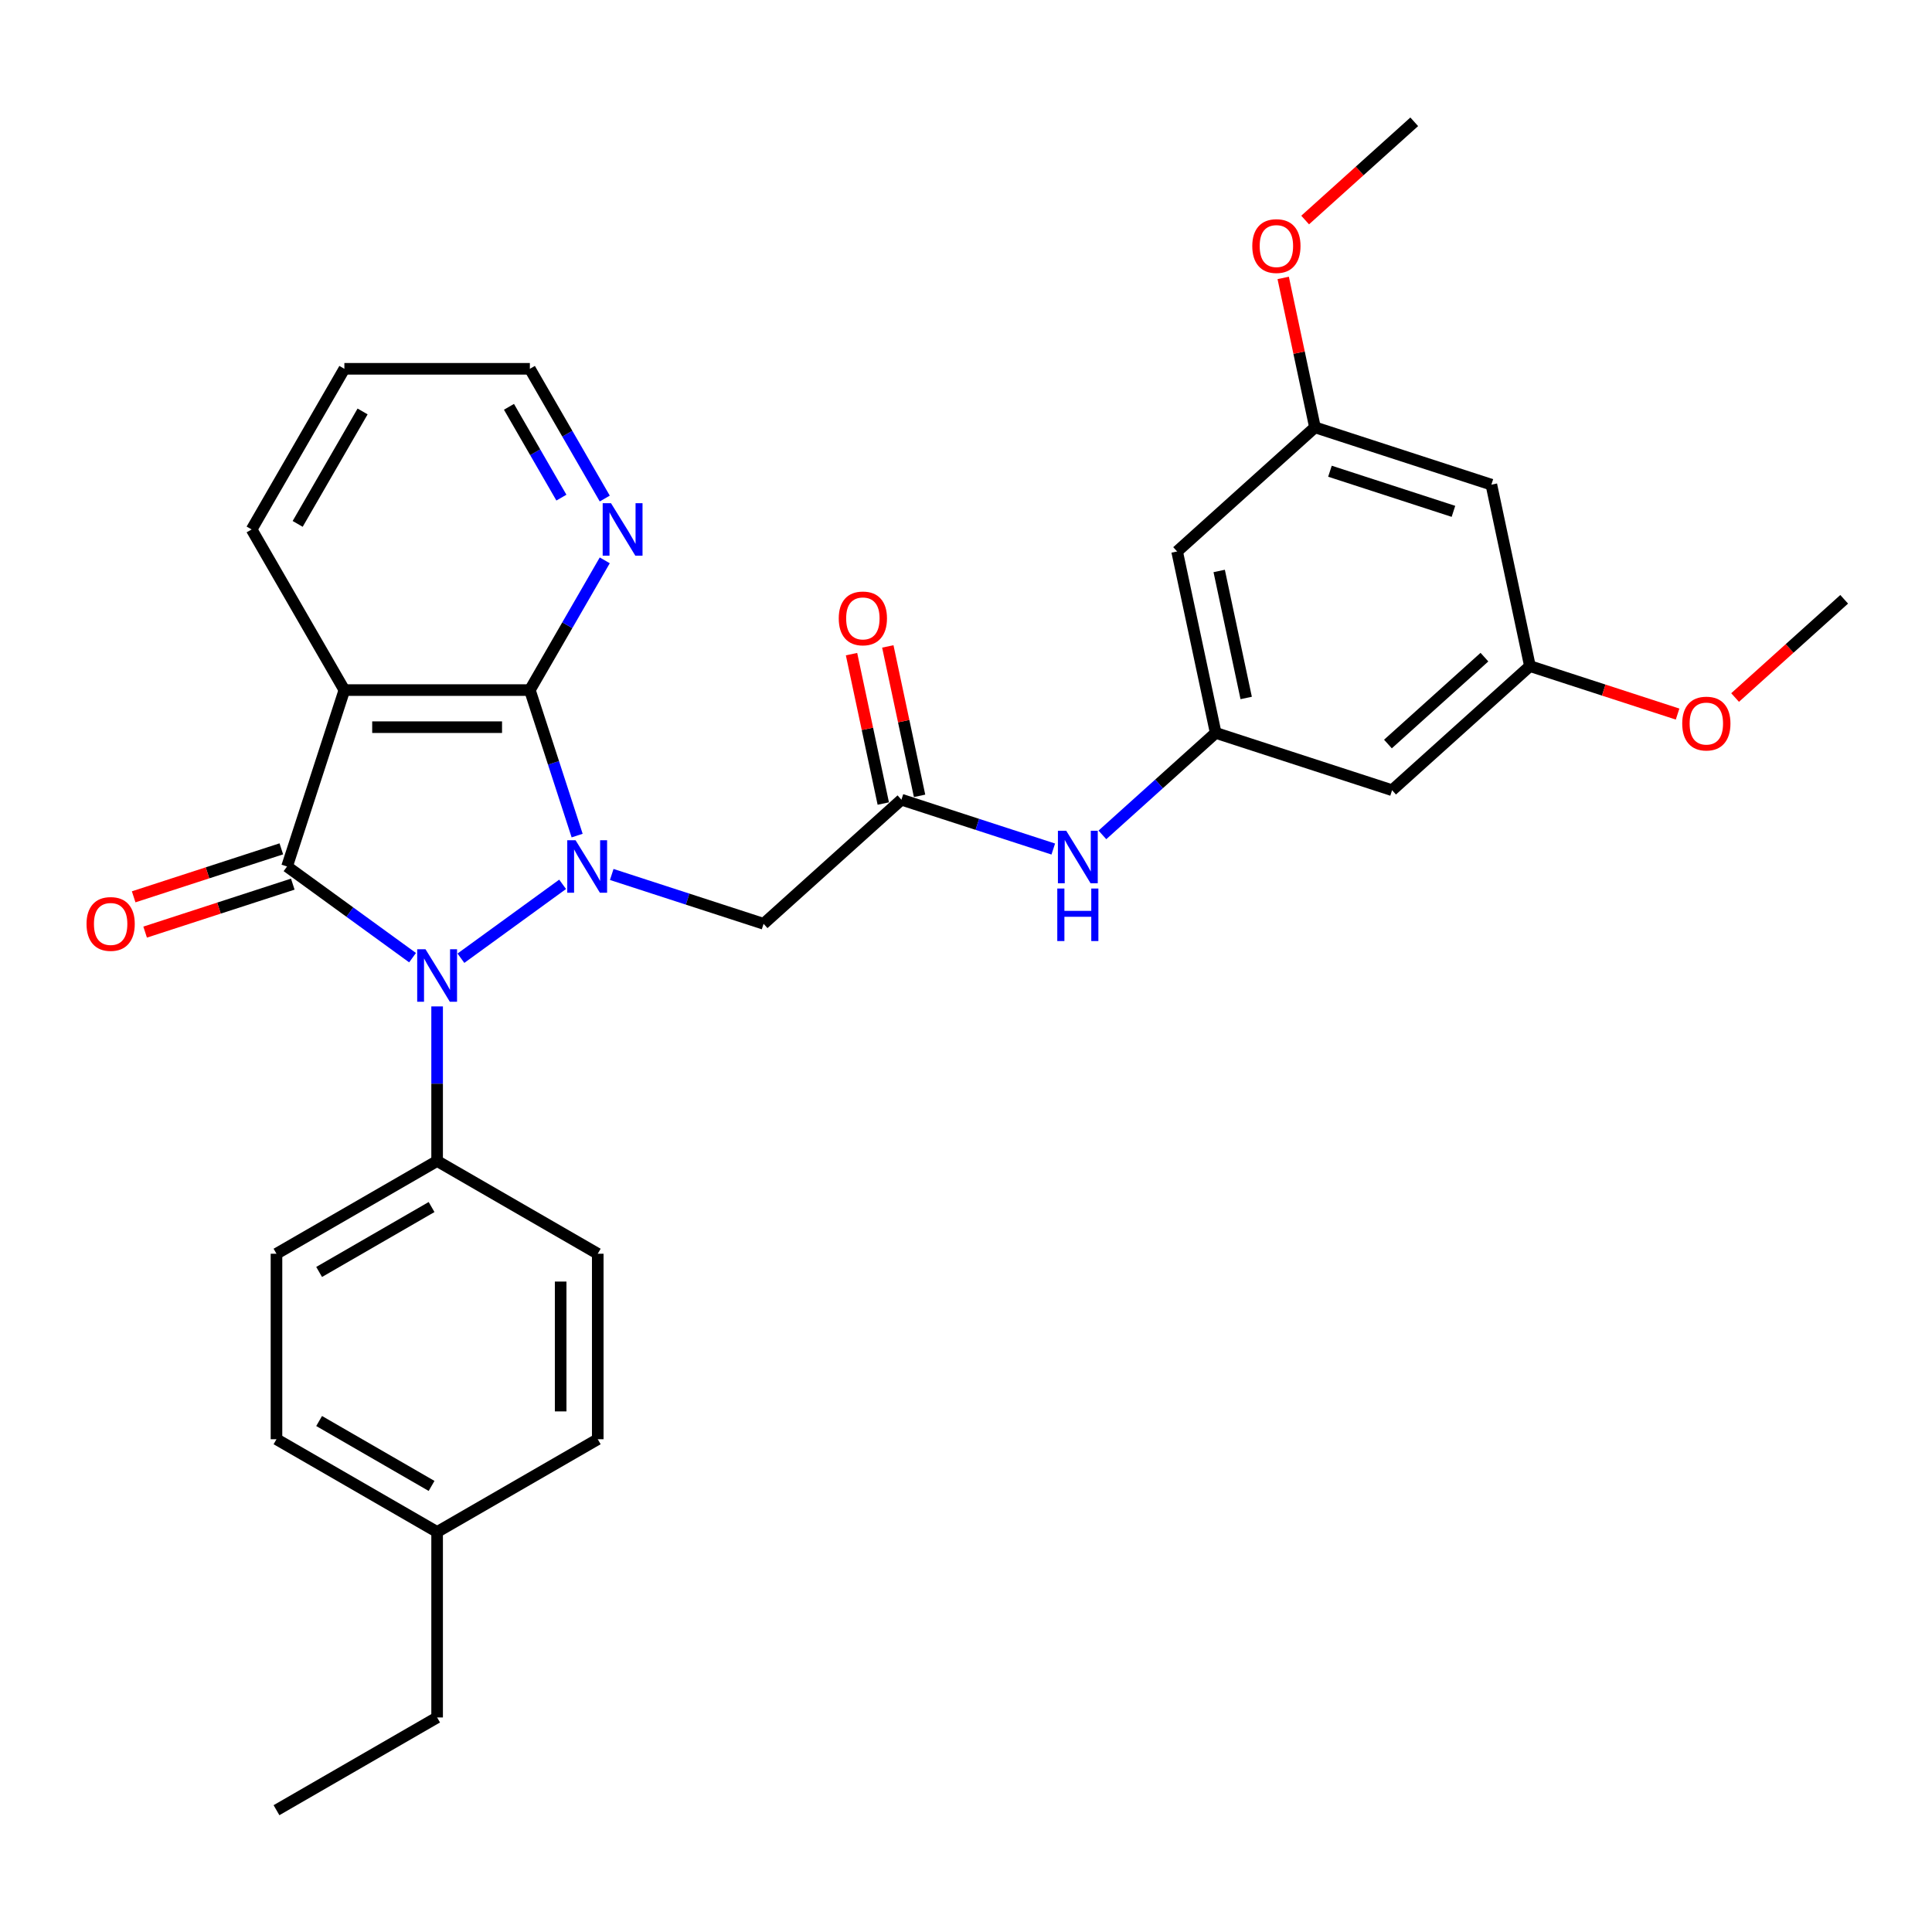 <?xml version='1.0' encoding='iso-8859-1'?>
<svg version='1.1' baseProfile='full'
              xmlns='http://www.w3.org/2000/svg'
                      xmlns:rdkit='http://www.rdkit.org/xml'
                      xmlns:xlink='http://www.w3.org/1999/xlink'
                  xml:space='preserve'
width='1000px' height='1000px' viewBox='0 0 1000 1000'>
<!-- END OF HEADER -->
<rect style='opacity:1.0;fill:#FFFFFF;stroke:none' width='1000' height='1000' x='0' y='0'> </rect>
<path class='bond-0' d='M 291.211,457.727 L 238.569,495.974' style='fill:none;fill-rule:evenodd;stroke:#0000FF;stroke-width:6px;stroke-linecap:butt;stroke-linejoin:miter;stroke-opacity:1' />
<path class='bond-2' d='M 298.725,432.497 L 286.49,394.84' style='fill:none;fill-rule:evenodd;stroke:#0000FF;stroke-width:6px;stroke-linecap:butt;stroke-linejoin:miter;stroke-opacity:1' />
<path class='bond-2' d='M 286.49,394.84 L 274.254,357.184' style='fill:none;fill-rule:evenodd;stroke:#000000;stroke-width:6px;stroke-linecap:butt;stroke-linejoin:miter;stroke-opacity:1' />
<path class='bond-4' d='M 316.634,452.622 L 355.932,465.391' style='fill:none;fill-rule:evenodd;stroke:#0000FF;stroke-width:6px;stroke-linecap:butt;stroke-linejoin:miter;stroke-opacity:1' />
<path class='bond-4' d='M 355.932,465.391 L 395.231,478.16' style='fill:none;fill-rule:evenodd;stroke:#000000;stroke-width:6px;stroke-linecap:butt;stroke-linejoin:miter;stroke-opacity:1' />
<path class='bond-1' d='M 213.539,495.688 L 181.059,472.09' style='fill:none;fill-rule:evenodd;stroke:#0000FF;stroke-width:6px;stroke-linecap:butt;stroke-linejoin:miter;stroke-opacity:1' />
<path class='bond-1' d='M 181.059,472.09 L 148.579,448.492' style='fill:none;fill-rule:evenodd;stroke:#000000;stroke-width:6px;stroke-linecap:butt;stroke-linejoin:miter;stroke-opacity:1' />
<path class='bond-6' d='M 226.251,520.919 L 226.251,560.925' style='fill:none;fill-rule:evenodd;stroke:#0000FF;stroke-width:6px;stroke-linecap:butt;stroke-linejoin:miter;stroke-opacity:1' />
<path class='bond-6' d='M 226.251,560.925 L 226.251,600.931' style='fill:none;fill-rule:evenodd;stroke:#000000;stroke-width:6px;stroke-linecap:butt;stroke-linejoin:miter;stroke-opacity:1' />
<path class='bond-10' d='M 145.612,439.361 L 107.399,451.778' style='fill:none;fill-rule:evenodd;stroke:#000000;stroke-width:6px;stroke-linecap:butt;stroke-linejoin:miter;stroke-opacity:1' />
<path class='bond-10' d='M 107.399,451.778 L 69.185,464.194' style='fill:none;fill-rule:evenodd;stroke:#FF0000;stroke-width:6px;stroke-linecap:butt;stroke-linejoin:miter;stroke-opacity:1' />
<path class='bond-10' d='M 151.546,457.623 L 113.332,470.039' style='fill:none;fill-rule:evenodd;stroke:#000000;stroke-width:6px;stroke-linecap:butt;stroke-linejoin:miter;stroke-opacity:1' />
<path class='bond-10' d='M 113.332,470.039 L 75.119,482.456' style='fill:none;fill-rule:evenodd;stroke:#FF0000;stroke-width:6px;stroke-linecap:butt;stroke-linejoin:miter;stroke-opacity:1' />
<path class='bond-31' d='M 148.579,448.492 L 178.247,357.184' style='fill:none;fill-rule:evenodd;stroke:#000000;stroke-width:6px;stroke-linecap:butt;stroke-linejoin:miter;stroke-opacity:1' />
<path class='bond-3' d='M 274.254,357.184 L 178.247,357.184' style='fill:none;fill-rule:evenodd;stroke:#000000;stroke-width:6px;stroke-linecap:butt;stroke-linejoin:miter;stroke-opacity:1' />
<path class='bond-3' d='M 259.853,376.385 L 192.648,376.385' style='fill:none;fill-rule:evenodd;stroke:#000000;stroke-width:6px;stroke-linecap:butt;stroke-linejoin:miter;stroke-opacity:1' />
<path class='bond-8' d='M 274.254,357.184 L 293.639,323.609' style='fill:none;fill-rule:evenodd;stroke:#000000;stroke-width:6px;stroke-linecap:butt;stroke-linejoin:miter;stroke-opacity:1' />
<path class='bond-8' d='M 293.639,323.609 L 313.023,290.034' style='fill:none;fill-rule:evenodd;stroke:#0000FF;stroke-width:6px;stroke-linecap:butt;stroke-linejoin:miter;stroke-opacity:1' />
<path class='bond-19' d='M 178.247,357.184 L 130.243,274.039' style='fill:none;fill-rule:evenodd;stroke:#000000;stroke-width:6px;stroke-linecap:butt;stroke-linejoin:miter;stroke-opacity:1' />
<path class='bond-5' d='M 395.231,478.16 L 466.578,413.918' style='fill:none;fill-rule:evenodd;stroke:#000000;stroke-width:6px;stroke-linecap:butt;stroke-linejoin:miter;stroke-opacity:1' />
<path class='bond-9' d='M 466.578,413.918 L 505.877,426.687' style='fill:none;fill-rule:evenodd;stroke:#000000;stroke-width:6px;stroke-linecap:butt;stroke-linejoin:miter;stroke-opacity:1' />
<path class='bond-9' d='M 505.877,426.687 L 545.175,439.456' style='fill:none;fill-rule:evenodd;stroke:#0000FF;stroke-width:6px;stroke-linecap:butt;stroke-linejoin:miter;stroke-opacity:1' />
<path class='bond-16' d='M 475.969,411.922 L 467.75,373.253' style='fill:none;fill-rule:evenodd;stroke:#000000;stroke-width:6px;stroke-linecap:butt;stroke-linejoin:miter;stroke-opacity:1' />
<path class='bond-16' d='M 467.75,373.253 L 459.53,334.584' style='fill:none;fill-rule:evenodd;stroke:#FF0000;stroke-width:6px;stroke-linecap:butt;stroke-linejoin:miter;stroke-opacity:1' />
<path class='bond-16' d='M 457.187,415.915 L 448.968,377.245' style='fill:none;fill-rule:evenodd;stroke:#000000;stroke-width:6px;stroke-linecap:butt;stroke-linejoin:miter;stroke-opacity:1' />
<path class='bond-16' d='M 448.968,377.245 L 440.748,338.576' style='fill:none;fill-rule:evenodd;stroke:#FF0000;stroke-width:6px;stroke-linecap:butt;stroke-linejoin:miter;stroke-opacity:1' />
<path class='bond-17' d='M 226.251,600.931 L 143.106,648.935' style='fill:none;fill-rule:evenodd;stroke:#000000;stroke-width:6px;stroke-linecap:butt;stroke-linejoin:miter;stroke-opacity:1' />
<path class='bond-17' d='M 223.38,624.761 L 165.178,658.363' style='fill:none;fill-rule:evenodd;stroke:#000000;stroke-width:6px;stroke-linecap:butt;stroke-linejoin:miter;stroke-opacity:1' />
<path class='bond-18' d='M 226.251,600.931 L 309.396,648.935' style='fill:none;fill-rule:evenodd;stroke:#000000;stroke-width:6px;stroke-linecap:butt;stroke-linejoin:miter;stroke-opacity:1' />
<path class='bond-7' d='M 629.234,379.345 L 599.916,405.743' style='fill:none;fill-rule:evenodd;stroke:#000000;stroke-width:6px;stroke-linecap:butt;stroke-linejoin:miter;stroke-opacity:1' />
<path class='bond-7' d='M 599.916,405.743 L 570.598,432.141' style='fill:none;fill-rule:evenodd;stroke:#0000FF;stroke-width:6px;stroke-linecap:butt;stroke-linejoin:miter;stroke-opacity:1' />
<path class='bond-11' d='M 629.234,379.345 L 609.273,285.436' style='fill:none;fill-rule:evenodd;stroke:#000000;stroke-width:6px;stroke-linecap:butt;stroke-linejoin:miter;stroke-opacity:1' />
<path class='bond-11' d='M 645.022,361.266 L 631.049,295.53' style='fill:none;fill-rule:evenodd;stroke:#000000;stroke-width:6px;stroke-linecap:butt;stroke-linejoin:miter;stroke-opacity:1' />
<path class='bond-12' d='M 629.234,379.345 L 720.542,409.013' style='fill:none;fill-rule:evenodd;stroke:#000000;stroke-width:6px;stroke-linecap:butt;stroke-linejoin:miter;stroke-opacity:1' />
<path class='bond-25' d='M 313.023,258.044 L 293.639,224.469' style='fill:none;fill-rule:evenodd;stroke:#0000FF;stroke-width:6px;stroke-linecap:butt;stroke-linejoin:miter;stroke-opacity:1' />
<path class='bond-25' d='M 293.639,224.469 L 274.254,190.894' style='fill:none;fill-rule:evenodd;stroke:#000000;stroke-width:6px;stroke-linecap:butt;stroke-linejoin:miter;stroke-opacity:1' />
<path class='bond-25' d='M 290.579,257.572 L 277.01,234.07' style='fill:none;fill-rule:evenodd;stroke:#0000FF;stroke-width:6px;stroke-linecap:butt;stroke-linejoin:miter;stroke-opacity:1' />
<path class='bond-25' d='M 277.01,234.07 L 263.441,210.567' style='fill:none;fill-rule:evenodd;stroke:#000000;stroke-width:6px;stroke-linecap:butt;stroke-linejoin:miter;stroke-opacity:1' />
<path class='bond-14' d='M 609.273,285.436 L 680.62,221.194' style='fill:none;fill-rule:evenodd;stroke:#000000;stroke-width:6px;stroke-linecap:butt;stroke-linejoin:miter;stroke-opacity:1' />
<path class='bond-13' d='M 720.542,409.013 L 791.89,344.771' style='fill:none;fill-rule:evenodd;stroke:#000000;stroke-width:6px;stroke-linecap:butt;stroke-linejoin:miter;stroke-opacity:1' />
<path class='bond-13' d='M 718.396,385.107 L 768.339,340.138' style='fill:none;fill-rule:evenodd;stroke:#000000;stroke-width:6px;stroke-linecap:butt;stroke-linejoin:miter;stroke-opacity:1' />
<path class='bond-15' d='M 791.89,344.771 L 771.929,250.862' style='fill:none;fill-rule:evenodd;stroke:#000000;stroke-width:6px;stroke-linecap:butt;stroke-linejoin:miter;stroke-opacity:1' />
<path class='bond-24' d='M 791.89,344.771 L 830.103,357.188' style='fill:none;fill-rule:evenodd;stroke:#000000;stroke-width:6px;stroke-linecap:butt;stroke-linejoin:miter;stroke-opacity:1' />
<path class='bond-24' d='M 830.103,357.188 L 868.317,369.604' style='fill:none;fill-rule:evenodd;stroke:#FF0000;stroke-width:6px;stroke-linecap:butt;stroke-linejoin:miter;stroke-opacity:1' />
<path class='bond-23' d='M 680.62,221.194 L 672.401,182.525' style='fill:none;fill-rule:evenodd;stroke:#000000;stroke-width:6px;stroke-linecap:butt;stroke-linejoin:miter;stroke-opacity:1' />
<path class='bond-23' d='M 672.401,182.525 L 664.181,143.856' style='fill:none;fill-rule:evenodd;stroke:#FF0000;stroke-width:6px;stroke-linecap:butt;stroke-linejoin:miter;stroke-opacity:1' />
<path class='bond-34' d='M 680.62,221.194 L 771.929,250.862' style='fill:none;fill-rule:evenodd;stroke:#000000;stroke-width:6px;stroke-linecap:butt;stroke-linejoin:miter;stroke-opacity:1' />
<path class='bond-34' d='M 688.383,243.906 L 752.299,264.673' style='fill:none;fill-rule:evenodd;stroke:#000000;stroke-width:6px;stroke-linecap:butt;stroke-linejoin:miter;stroke-opacity:1' />
<path class='bond-21' d='M 143.106,648.935 L 143.106,744.942' style='fill:none;fill-rule:evenodd;stroke:#000000;stroke-width:6px;stroke-linecap:butt;stroke-linejoin:miter;stroke-opacity:1' />
<path class='bond-20' d='M 309.396,648.935 L 309.396,744.942' style='fill:none;fill-rule:evenodd;stroke:#000000;stroke-width:6px;stroke-linecap:butt;stroke-linejoin:miter;stroke-opacity:1' />
<path class='bond-20' d='M 290.194,663.336 L 290.194,730.541' style='fill:none;fill-rule:evenodd;stroke:#000000;stroke-width:6px;stroke-linecap:butt;stroke-linejoin:miter;stroke-opacity:1' />
<path class='bond-32' d='M 130.243,274.039 L 178.247,190.894' style='fill:none;fill-rule:evenodd;stroke:#000000;stroke-width:6px;stroke-linecap:butt;stroke-linejoin:miter;stroke-opacity:1' />
<path class='bond-32' d='M 154.073,271.168 L 187.675,212.966' style='fill:none;fill-rule:evenodd;stroke:#000000;stroke-width:6px;stroke-linecap:butt;stroke-linejoin:miter;stroke-opacity:1' />
<path class='bond-22' d='M 309.396,744.942 L 226.251,792.946' style='fill:none;fill-rule:evenodd;stroke:#000000;stroke-width:6px;stroke-linecap:butt;stroke-linejoin:miter;stroke-opacity:1' />
<path class='bond-33' d='M 143.106,744.942 L 226.251,792.946' style='fill:none;fill-rule:evenodd;stroke:#000000;stroke-width:6px;stroke-linecap:butt;stroke-linejoin:miter;stroke-opacity:1' />
<path class='bond-33' d='M 165.178,735.514 L 223.38,769.116' style='fill:none;fill-rule:evenodd;stroke:#000000;stroke-width:6px;stroke-linecap:butt;stroke-linejoin:miter;stroke-opacity:1' />
<path class='bond-26' d='M 226.251,792.946 L 226.251,888.953' style='fill:none;fill-rule:evenodd;stroke:#000000;stroke-width:6px;stroke-linecap:butt;stroke-linejoin:miter;stroke-opacity:1' />
<path class='bond-28' d='M 675.54,113.886 L 703.773,88.464' style='fill:none;fill-rule:evenodd;stroke:#FF0000;stroke-width:6px;stroke-linecap:butt;stroke-linejoin:miter;stroke-opacity:1' />
<path class='bond-28' d='M 703.773,88.464 L 732.007,63.043' style='fill:none;fill-rule:evenodd;stroke:#000000;stroke-width:6px;stroke-linecap:butt;stroke-linejoin:miter;stroke-opacity:1' />
<path class='bond-27' d='M 898.079,361.04 L 926.312,335.619' style='fill:none;fill-rule:evenodd;stroke:#FF0000;stroke-width:6px;stroke-linecap:butt;stroke-linejoin:miter;stroke-opacity:1' />
<path class='bond-27' d='M 926.312,335.619 L 954.545,310.198' style='fill:none;fill-rule:evenodd;stroke:#000000;stroke-width:6px;stroke-linecap:butt;stroke-linejoin:miter;stroke-opacity:1' />
<path class='bond-29' d='M 274.254,190.894 L 178.247,190.894' style='fill:none;fill-rule:evenodd;stroke:#000000;stroke-width:6px;stroke-linecap:butt;stroke-linejoin:miter;stroke-opacity:1' />
<path class='bond-30' d='M 226.251,888.953 L 143.106,936.957' style='fill:none;fill-rule:evenodd;stroke:#000000;stroke-width:6px;stroke-linecap:butt;stroke-linejoin:miter;stroke-opacity:1' />
<path  class='atom-0' d='M 297.912 434.897
L 306.822 449.298
Q 307.705 450.719, 309.126 453.292
Q 310.547 455.865, 310.624 456.019
L 310.624 434.897
L 314.234 434.897
L 314.234 462.087
L 310.508 462.087
L 300.946 446.341
Q 299.832 444.498, 298.642 442.386
Q 297.49 440.274, 297.144 439.621
L 297.144 462.087
L 293.611 462.087
L 293.611 434.897
L 297.912 434.897
' fill='#0000FF'/>
<path  class='atom-1' d='M 220.241 491.329
L 229.15 505.73
Q 230.033 507.151, 231.454 509.724
Q 232.875 512.297, 232.952 512.451
L 232.952 491.329
L 236.562 491.329
L 236.562 518.518
L 232.837 518.518
L 223.275 502.773
Q 222.161 500.93, 220.97 498.818
Q 219.818 496.705, 219.473 496.053
L 219.473 518.518
L 215.94 518.518
L 215.94 491.329
L 220.241 491.329
' fill='#0000FF'/>
<path  class='atom-9' d='M 316.248 260.444
L 325.158 274.845
Q 326.041 276.266, 327.462 278.839
Q 328.883 281.412, 328.959 281.566
L 328.959 260.444
L 332.569 260.444
L 332.569 287.633
L 328.844 287.633
L 319.282 271.888
Q 318.168 270.045, 316.978 267.933
Q 315.826 265.821, 315.48 265.168
L 315.48 287.633
L 311.947 287.633
L 311.947 260.444
L 316.248 260.444
' fill='#0000FF'/>
<path  class='atom-10' d='M 551.876 429.992
L 560.786 444.393
Q 561.669 445.814, 563.09 448.387
Q 564.511 450.96, 564.588 451.113
L 564.588 429.992
L 568.198 429.992
L 568.198 457.181
L 564.473 457.181
L 554.91 441.436
Q 553.797 439.592, 552.606 437.48
Q 551.454 435.368, 551.108 434.715
L 551.108 457.181
L 547.575 457.181
L 547.575 429.992
L 551.876 429.992
' fill='#0000FF'/>
<path  class='atom-10' d='M 547.249 459.9
L 550.936 459.9
L 550.936 471.459
L 564.837 471.459
L 564.837 459.9
L 568.524 459.9
L 568.524 487.089
L 564.837 487.089
L 564.837 474.531
L 550.936 474.531
L 550.936 487.089
L 547.249 487.089
L 547.249 459.9
' fill='#0000FF'/>
<path  class='atom-11' d='M 44.79 478.237
Q 44.79 471.708, 48.016 468.06
Q 51.242 464.412, 57.271 464.412
Q 63.3 464.412, 66.526 468.06
Q 69.752 471.708, 69.752 478.237
Q 69.752 484.842, 66.487 488.605
Q 63.223 492.331, 57.271 492.331
Q 51.28 492.331, 48.016 488.605
Q 44.79 484.88, 44.79 478.237
M 57.271 489.258
Q 61.418 489.258, 63.646 486.493
Q 65.911 483.69, 65.911 478.237
Q 65.911 472.899, 63.646 470.21
Q 61.418 467.484, 57.271 467.484
Q 53.123 467.484, 50.858 470.172
Q 48.63 472.86, 48.63 478.237
Q 48.63 483.728, 50.858 486.493
Q 53.123 489.258, 57.271 489.258
' fill='#FF0000'/>
<path  class='atom-17' d='M 434.136 320.086
Q 434.136 313.557, 437.362 309.909
Q 440.588 306.261, 446.617 306.261
Q 452.646 306.261, 455.872 309.909
Q 459.098 313.557, 459.098 320.086
Q 459.098 326.691, 455.834 330.455
Q 452.57 334.18, 446.617 334.18
Q 440.626 334.18, 437.362 330.455
Q 434.136 326.73, 434.136 320.086
M 446.617 331.108
Q 450.765 331.108, 452.992 328.343
Q 455.258 325.539, 455.258 320.086
Q 455.258 314.748, 452.992 312.06
Q 450.765 309.333, 446.617 309.333
Q 442.47 309.333, 440.204 312.021
Q 437.976 314.709, 437.976 320.086
Q 437.976 325.577, 440.204 328.343
Q 442.47 331.108, 446.617 331.108
' fill='#FF0000'/>
<path  class='atom-24' d='M 648.178 127.362
Q 648.178 120.833, 651.404 117.185
Q 654.63 113.536, 660.659 113.536
Q 666.688 113.536, 669.914 117.185
Q 673.14 120.833, 673.14 127.362
Q 673.14 133.967, 669.876 137.73
Q 666.612 141.455, 660.659 141.455
Q 654.668 141.455, 651.404 137.73
Q 648.178 134.005, 648.178 127.362
M 660.659 138.383
Q 664.807 138.383, 667.034 135.618
Q 669.3 132.815, 669.3 127.362
Q 669.3 122.023, 667.034 119.335
Q 664.807 116.609, 660.659 116.609
Q 656.512 116.609, 654.246 119.297
Q 652.018 121.985, 652.018 127.362
Q 652.018 132.853, 654.246 135.618
Q 656.512 138.383, 660.659 138.383
' fill='#FF0000'/>
<path  class='atom-25' d='M 870.717 374.516
Q 870.717 367.988, 873.943 364.339
Q 877.169 360.691, 883.198 360.691
Q 889.227 360.691, 892.453 364.339
Q 895.679 367.988, 895.679 374.516
Q 895.679 381.121, 892.415 384.885
Q 889.151 388.61, 883.198 388.61
Q 877.207 388.61, 873.943 384.885
Q 870.717 381.16, 870.717 374.516
M 883.198 385.538
Q 887.346 385.538, 889.573 382.773
Q 891.839 379.969, 891.839 374.516
Q 891.839 369.178, 889.573 366.49
Q 887.346 363.763, 883.198 363.763
Q 879.051 363.763, 876.785 366.451
Q 874.557 369.14, 874.557 374.516
Q 874.557 380.008, 876.785 382.773
Q 879.051 385.538, 883.198 385.538
' fill='#FF0000'/>
</svg>
